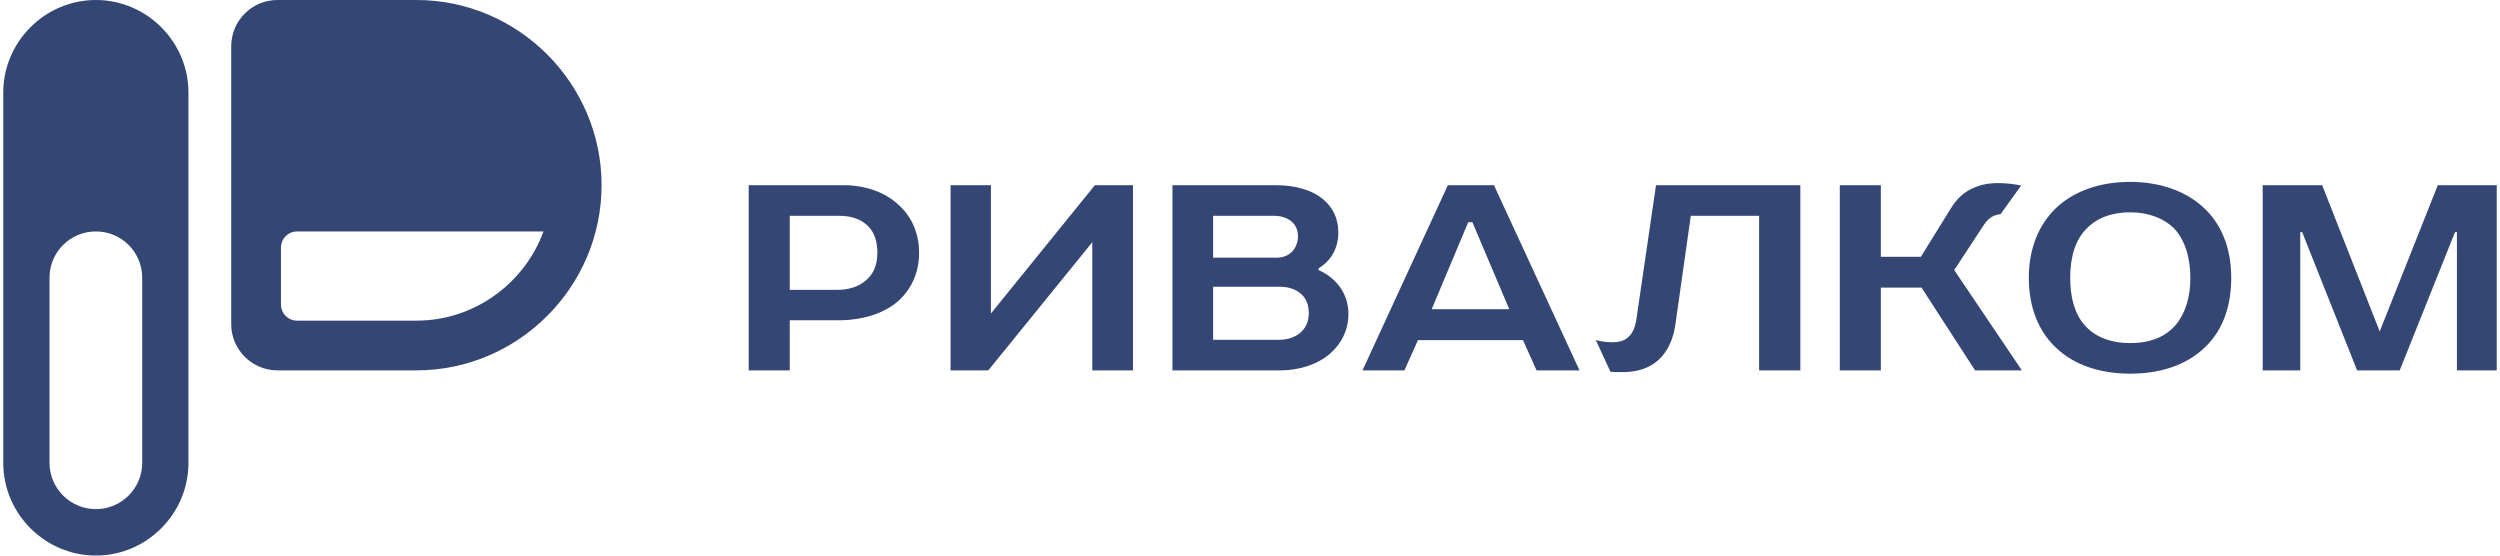 <svg width="315" height="70" viewBox="0 0 315 70" fill="none" xmlns="http://www.w3.org/2000/svg">
<path fill-rule="evenodd" clip-rule="evenodd" d="M12.088 0C18.486 0 23.744 5.258 23.744 11.656V58.322C23.744 64.742 18.486 70 12.088 70C5.669 70 0.411 64.742 0.411 58.322V11.656C0.411 5.258 5.669 0 12.088 0ZM52.467 0C65.284 0 75.8 10.495 75.8 23.333C75.8 36.172 65.284 46.667 52.467 46.667H34.962C31.741 46.667 29.134 44.059 29.134 40.839V23.333V5.828C29.134 2.607 31.741 0 34.962 0H52.467ZM35.4 31.199V38.363C35.4 39.48 36.298 40.401 37.437 40.401H52.467C59.785 40.401 66.094 35.69 68.483 29.161H37.437C36.298 29.161 35.4 30.081 35.4 31.199ZM12.088 64.15C8.868 64.15 6.239 61.543 6.239 58.322V35.011V34.989C6.239 31.768 8.846 29.161 12.088 29.161C15.309 29.161 17.916 31.768 17.916 34.989V58.322C17.916 61.543 15.287 64.15 12.088 64.15Z" fill="#344674"/>
<path d="M105.794 40.357C108.883 40.313 111.6 39.437 113.396 37.728C114.886 36.282 115.806 34.288 115.806 31.856C115.806 29.293 114.799 27.233 113.243 25.831C111.512 24.188 108.993 23.333 106.232 23.333H94.335V46.667H99.506V40.357H105.794ZM110.548 31.856C110.548 33.324 110.088 34.485 109.168 35.274C108.226 36.128 106.955 36.523 105.443 36.523H99.506V27.189H105.75C107.393 27.189 108.642 27.693 109.475 28.591C110.198 29.358 110.548 30.498 110.548 31.856ZM124.855 23.333H119.772V46.667H124.526L137.628 30.52V46.667H142.755V23.333H137.957L124.855 39.502V23.333ZM161.29 46.667C163.744 46.667 165.979 45.922 167.534 44.607C168.98 43.358 169.9 41.649 169.9 39.546C169.9 38.188 169.462 36.895 168.586 35.843C167.972 35.12 167.184 34.485 166.132 34.025V33.828C166.855 33.368 167.425 32.82 167.819 32.206C168.345 31.352 168.63 30.41 168.63 29.293C168.63 27.496 167.907 26.138 166.789 25.174C165.299 23.881 163.087 23.333 160.742 23.333H147.728V46.667H161.29ZM164.905 39.437C164.905 40.444 164.576 41.211 164.007 41.759C163.371 42.416 162.386 42.811 161.181 42.811H152.855V36.128H161.246C162.407 36.128 163.371 36.479 164.051 37.136C164.576 37.684 164.905 38.407 164.905 39.437ZM163.547 29.797C163.547 30.454 163.306 31.155 162.846 31.659C162.386 32.163 161.684 32.469 160.852 32.469H152.855V27.189H160.523C161.487 27.189 162.254 27.496 162.736 27.912C163.306 28.394 163.547 29.052 163.547 29.797ZM182.432 23.333L171.675 46.667H176.955L178.664 42.854H191.897L193.606 46.667H199.018L188.238 23.333H182.432ZM184.996 28H185.522L190.166 38.955H180.395L184.996 28ZM208.658 23.333L206.182 40.247C206.029 41.255 205.7 42 205.218 42.416C204.78 42.876 204.145 43.117 203.224 43.117C202.458 43.117 201.866 43.052 201.077 42.854L202.918 46.842C203.378 46.886 203.86 46.886 204.429 46.886C206.314 46.886 207.825 46.382 208.943 45.374C210.016 44.41 210.783 42.92 211.068 41.102L213.04 27.189H221.65V46.667H226.842V23.333H208.658ZM231.816 23.333V46.667H236.986V36.238H242.113L248.861 46.667H254.755L246.232 34.025L249.957 28.351C250.351 27.759 250.745 27.408 251.227 27.189C251.447 27.102 251.819 27.014 252.082 26.97L254.667 23.377C253.747 23.18 252.717 23.07 251.753 23.07C250.592 23.07 249.475 23.267 248.467 23.771C247.459 24.232 246.539 25.042 245.816 26.247L242.026 32.36H236.986V23.333H231.816ZM275.985 34.989C275.985 37.443 275.371 39.459 274.166 40.904C272.94 42.372 271.055 43.227 268.404 43.227C265.797 43.227 263.891 42.372 262.642 40.948C261.393 39.502 260.846 37.487 260.846 34.989C260.846 32.316 261.525 30.169 262.927 28.789C264.176 27.496 266.016 26.751 268.404 26.751C270.77 26.751 272.655 27.54 273.904 28.745C275.262 30.169 275.985 32.404 275.985 34.989ZM255.631 34.989C255.631 38.845 256.924 41.868 259.159 43.906C261.371 45.987 264.614 47.083 268.404 47.083C272.611 47.083 275.985 45.768 278.22 43.358C280.148 41.299 281.134 38.495 281.134 34.989C281.134 31.067 279.775 28 277.453 25.984C275.218 23.991 272.019 22.917 268.404 22.917C264.483 22.917 261.284 24.122 259.071 26.203C256.88 28.307 255.631 31.308 255.631 34.989ZM285.099 23.333V46.667H289.832V29.249H290.073L296.996 46.667H302.364L309.331 29.249H309.572V46.667H314.589V23.333H307.162L299.844 41.759L292.592 23.333H285.099Z" fill="#344674"/>
</svg>
